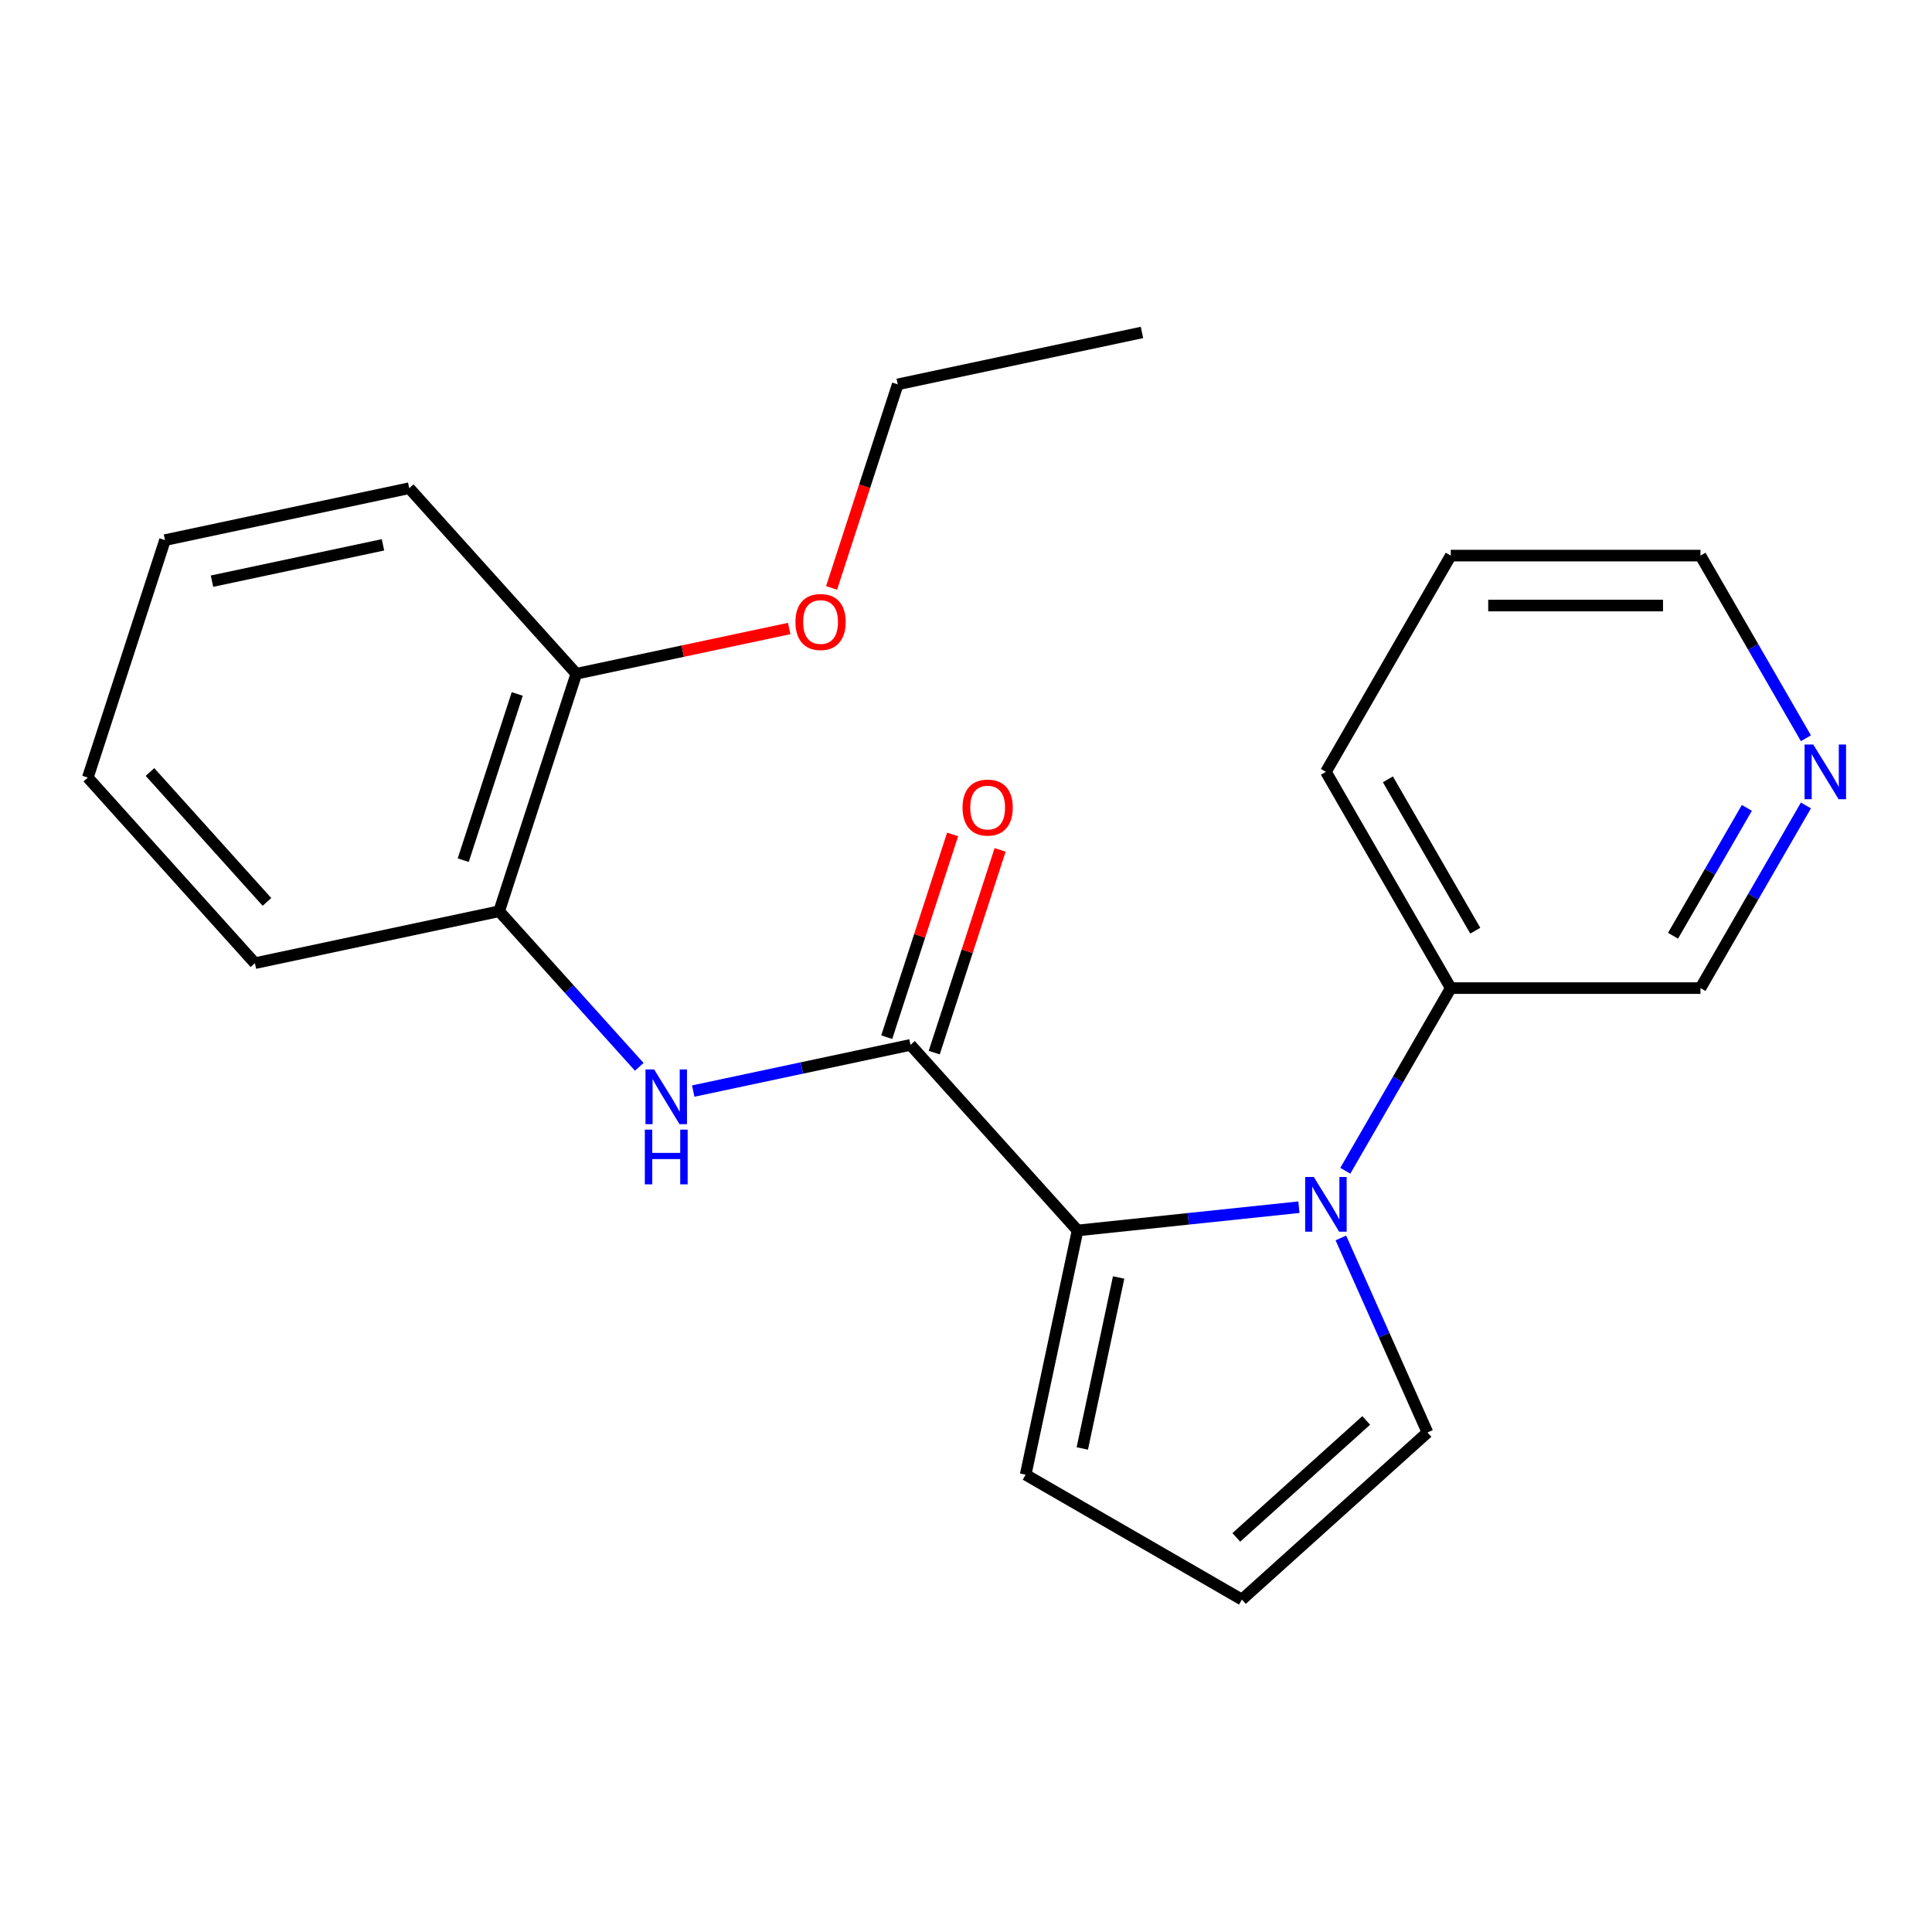<?xml version='1.0' encoding='iso-8859-1'?>
<svg version='1.1' baseProfile='full'
              xmlns='http://www.w3.org/2000/svg'
                      xmlns:rdkit='http://www.rdkit.org/xml'
                      xmlns:xlink='http://www.w3.org/1999/xlink'
                  xml:space='preserve'
width='1000px' height='1000px' viewBox='0 0 1000 1000'>
<!-- END OF HEADER -->
<rect style='opacity:1.0;fill:#FFFFFF;stroke:none' width='1000' height='1000' x='0' y='0'> </rect>
<path class='bond-0' d='M 672.318,624.842 L 615.034,630.863' style='fill:none;fill-rule:evenodd;stroke:#0000FF;stroke-width:6px;stroke-linecap:butt;stroke-linejoin:miter;stroke-opacity:1' />
<path class='bond-0' d='M 615.034,630.863 L 557.75,636.883' style='fill:none;fill-rule:evenodd;stroke:#000000;stroke-width:6px;stroke-linecap:butt;stroke-linejoin:miter;stroke-opacity:1' />
<path class='bond-4' d='M 694.032,640.765 L 716.445,691.106' style='fill:none;fill-rule:evenodd;stroke:#0000FF;stroke-width:6px;stroke-linecap:butt;stroke-linejoin:miter;stroke-opacity:1' />
<path class='bond-4' d='M 716.445,691.106 L 738.858,741.447' style='fill:none;fill-rule:evenodd;stroke:#000000;stroke-width:6px;stroke-linecap:butt;stroke-linejoin:miter;stroke-opacity:1' />
<path class='bond-6' d='M 696.33,605.982 L 723.621,558.712' style='fill:none;fill-rule:evenodd;stroke:#0000FF;stroke-width:6px;stroke-linecap:butt;stroke-linejoin:miter;stroke-opacity:1' />
<path class='bond-6' d='M 723.621,558.712 L 750.912,511.442' style='fill:none;fill-rule:evenodd;stroke:#000000;stroke-width:6px;stroke-linecap:butt;stroke-linejoin:miter;stroke-opacity:1' />
<path class='bond-1' d='M 557.75,636.883 L 471.266,540.834' style='fill:none;fill-rule:evenodd;stroke:#000000;stroke-width:6px;stroke-linecap:butt;stroke-linejoin:miter;stroke-opacity:1' />
<path class='bond-5' d='M 557.75,636.883 L 530.878,763.306' style='fill:none;fill-rule:evenodd;stroke:#000000;stroke-width:6px;stroke-linecap:butt;stroke-linejoin:miter;stroke-opacity:1' />
<path class='bond-5' d='M 579.003,661.221 L 560.193,749.717' style='fill:none;fill-rule:evenodd;stroke:#000000;stroke-width:6px;stroke-linecap:butt;stroke-linejoin:miter;stroke-opacity:1' />
<path class='bond-2' d='M 471.266,540.834 L 415.041,552.785' style='fill:none;fill-rule:evenodd;stroke:#000000;stroke-width:6px;stroke-linecap:butt;stroke-linejoin:miter;stroke-opacity:1' />
<path class='bond-2' d='M 415.041,552.785 L 358.815,564.736' style='fill:none;fill-rule:evenodd;stroke:#0000FF;stroke-width:6px;stroke-linecap:butt;stroke-linejoin:miter;stroke-opacity:1' />
<path class='bond-8' d='M 483.559,544.828 L 500.606,492.363' style='fill:none;fill-rule:evenodd;stroke:#000000;stroke-width:6px;stroke-linecap:butt;stroke-linejoin:miter;stroke-opacity:1' />
<path class='bond-8' d='M 500.606,492.363 L 517.652,439.898' style='fill:none;fill-rule:evenodd;stroke:#FF0000;stroke-width:6px;stroke-linecap:butt;stroke-linejoin:miter;stroke-opacity:1' />
<path class='bond-8' d='M 458.974,536.84 L 476.021,484.375' style='fill:none;fill-rule:evenodd;stroke:#000000;stroke-width:6px;stroke-linecap:butt;stroke-linejoin:miter;stroke-opacity:1' />
<path class='bond-8' d='M 476.021,484.375 L 493.068,431.91' style='fill:none;fill-rule:evenodd;stroke:#FF0000;stroke-width:6px;stroke-linecap:butt;stroke-linejoin:miter;stroke-opacity:1' />
<path class='bond-3' d='M 330.873,552.19 L 294.617,511.923' style='fill:none;fill-rule:evenodd;stroke:#0000FF;stroke-width:6px;stroke-linecap:butt;stroke-linejoin:miter;stroke-opacity:1' />
<path class='bond-3' d='M 294.617,511.923 L 258.36,471.657' style='fill:none;fill-rule:evenodd;stroke:#000000;stroke-width:6px;stroke-linecap:butt;stroke-linejoin:miter;stroke-opacity:1' />
<path class='bond-10' d='M 258.36,471.657 L 298.3,348.736' style='fill:none;fill-rule:evenodd;stroke:#000000;stroke-width:6px;stroke-linecap:butt;stroke-linejoin:miter;stroke-opacity:1' />
<path class='bond-10' d='M 239.767,445.231 L 267.725,359.186' style='fill:none;fill-rule:evenodd;stroke:#000000;stroke-width:6px;stroke-linecap:butt;stroke-linejoin:miter;stroke-opacity:1' />
<path class='bond-13' d='M 258.36,471.657 L 131.938,498.529' style='fill:none;fill-rule:evenodd;stroke:#000000;stroke-width:6px;stroke-linecap:butt;stroke-linejoin:miter;stroke-opacity:1' />
<path class='bond-7' d='M 738.858,741.447 L 642.809,827.93' style='fill:none;fill-rule:evenodd;stroke:#000000;stroke-width:6px;stroke-linecap:butt;stroke-linejoin:miter;stroke-opacity:1' />
<path class='bond-7' d='M 707.154,735.209 L 639.92,795.747' style='fill:none;fill-rule:evenodd;stroke:#000000;stroke-width:6px;stroke-linecap:butt;stroke-linejoin:miter;stroke-opacity:1' />
<path class='bond-22' d='M 530.878,763.306 L 642.809,827.93' style='fill:none;fill-rule:evenodd;stroke:#000000;stroke-width:6px;stroke-linecap:butt;stroke-linejoin:miter;stroke-opacity:1' />
<path class='bond-12' d='M 750.912,511.442 L 880.159,511.442' style='fill:none;fill-rule:evenodd;stroke:#000000;stroke-width:6px;stroke-linecap:butt;stroke-linejoin:miter;stroke-opacity:1' />
<path class='bond-15' d='M 750.912,511.442 L 686.289,399.511' style='fill:none;fill-rule:evenodd;stroke:#000000;stroke-width:6px;stroke-linecap:butt;stroke-linejoin:miter;stroke-opacity:1' />
<path class='bond-15' d='M 763.605,481.728 L 718.369,403.376' style='fill:none;fill-rule:evenodd;stroke:#000000;stroke-width:6px;stroke-linecap:butt;stroke-linejoin:miter;stroke-opacity:1' />
<path class='bond-9' d='M 934.742,416.902 L 907.451,464.172' style='fill:none;fill-rule:evenodd;stroke:#0000FF;stroke-width:6px;stroke-linecap:butt;stroke-linejoin:miter;stroke-opacity:1' />
<path class='bond-9' d='M 907.451,464.172 L 880.159,511.442' style='fill:none;fill-rule:evenodd;stroke:#000000;stroke-width:6px;stroke-linecap:butt;stroke-linejoin:miter;stroke-opacity:1' />
<path class='bond-9' d='M 904.168,418.158 L 885.064,451.247' style='fill:none;fill-rule:evenodd;stroke:#0000FF;stroke-width:6px;stroke-linecap:butt;stroke-linejoin:miter;stroke-opacity:1' />
<path class='bond-9' d='M 885.064,451.247 L 865.961,484.336' style='fill:none;fill-rule:evenodd;stroke:#000000;stroke-width:6px;stroke-linecap:butt;stroke-linejoin:miter;stroke-opacity:1' />
<path class='bond-23' d='M 934.742,382.12 L 907.451,334.85' style='fill:none;fill-rule:evenodd;stroke:#0000FF;stroke-width:6px;stroke-linecap:butt;stroke-linejoin:miter;stroke-opacity:1' />
<path class='bond-23' d='M 907.451,334.85 L 880.159,287.58' style='fill:none;fill-rule:evenodd;stroke:#000000;stroke-width:6px;stroke-linecap:butt;stroke-linejoin:miter;stroke-opacity:1' />
<path class='bond-11' d='M 298.3,348.736 L 353.396,337.025' style='fill:none;fill-rule:evenodd;stroke:#000000;stroke-width:6px;stroke-linecap:butt;stroke-linejoin:miter;stroke-opacity:1' />
<path class='bond-11' d='M 353.396,337.025 L 408.492,325.314' style='fill:none;fill-rule:evenodd;stroke:#FF0000;stroke-width:6px;stroke-linecap:butt;stroke-linejoin:miter;stroke-opacity:1' />
<path class='bond-16' d='M 298.3,348.736 L 211.817,252.686' style='fill:none;fill-rule:evenodd;stroke:#000000;stroke-width:6px;stroke-linecap:butt;stroke-linejoin:miter;stroke-opacity:1' />
<path class='bond-17' d='M 430.426,304.312 L 447.544,251.627' style='fill:none;fill-rule:evenodd;stroke:#FF0000;stroke-width:6px;stroke-linecap:butt;stroke-linejoin:miter;stroke-opacity:1' />
<path class='bond-17' d='M 447.544,251.627 L 464.662,198.942' style='fill:none;fill-rule:evenodd;stroke:#000000;stroke-width:6px;stroke-linecap:butt;stroke-linejoin:miter;stroke-opacity:1' />
<path class='bond-20' d='M 131.938,498.529 L 45.455,402.479' style='fill:none;fill-rule:evenodd;stroke:#000000;stroke-width:6px;stroke-linecap:butt;stroke-linejoin:miter;stroke-opacity:1' />
<path class='bond-20' d='M 138.175,466.825 L 77.637,399.59' style='fill:none;fill-rule:evenodd;stroke:#000000;stroke-width:6px;stroke-linecap:butt;stroke-linejoin:miter;stroke-opacity:1' />
<path class='bond-14' d='M 880.159,287.58 L 750.912,287.58' style='fill:none;fill-rule:evenodd;stroke:#000000;stroke-width:6px;stroke-linecap:butt;stroke-linejoin:miter;stroke-opacity:1' />
<path class='bond-14' d='M 860.772,313.429 L 770.299,313.429' style='fill:none;fill-rule:evenodd;stroke:#000000;stroke-width:6px;stroke-linecap:butt;stroke-linejoin:miter;stroke-opacity:1' />
<path class='bond-18' d='M 686.289,399.511 L 750.912,287.58' style='fill:none;fill-rule:evenodd;stroke:#000000;stroke-width:6px;stroke-linecap:butt;stroke-linejoin:miter;stroke-opacity:1' />
<path class='bond-24' d='M 211.817,252.686 L 85.394,279.558' style='fill:none;fill-rule:evenodd;stroke:#000000;stroke-width:6px;stroke-linecap:butt;stroke-linejoin:miter;stroke-opacity:1' />
<path class='bond-24' d='M 198.228,282.002 L 109.732,300.812' style='fill:none;fill-rule:evenodd;stroke:#000000;stroke-width:6px;stroke-linecap:butt;stroke-linejoin:miter;stroke-opacity:1' />
<path class='bond-19' d='M 464.662,198.942 L 591.085,172.07' style='fill:none;fill-rule:evenodd;stroke:#000000;stroke-width:6px;stroke-linecap:butt;stroke-linejoin:miter;stroke-opacity:1' />
<path class='bond-21' d='M 45.455,402.479 L 85.394,279.558' style='fill:none;fill-rule:evenodd;stroke:#000000;stroke-width:6px;stroke-linecap:butt;stroke-linejoin:miter;stroke-opacity:1' />
<path  class='atom-0' d='M 680.029 609.213
L 689.309 624.213
Q 690.229 625.693, 691.709 628.373
Q 693.189 631.053, 693.269 631.213
L 693.269 609.213
L 697.029 609.213
L 697.029 637.533
L 693.149 637.533
L 683.189 621.133
Q 682.029 619.213, 680.789 617.013
Q 679.589 614.813, 679.229 614.133
L 679.229 637.533
L 675.549 637.533
L 675.549 609.213
L 680.029 609.213
' fill='#0000FF'/>
<path  class='atom-3' d='M 338.584 553.546
L 347.864 568.546
Q 348.784 570.026, 350.264 572.706
Q 351.744 575.386, 351.824 575.546
L 351.824 553.546
L 355.584 553.546
L 355.584 581.866
L 351.704 581.866
L 341.744 565.466
Q 340.584 563.546, 339.344 561.346
Q 338.144 559.146, 337.784 558.466
L 337.784 581.866
L 334.104 581.866
L 334.104 553.546
L 338.584 553.546
' fill='#0000FF'/>
<path  class='atom-3' d='M 333.764 584.698
L 337.604 584.698
L 337.604 596.738
L 352.084 596.738
L 352.084 584.698
L 355.924 584.698
L 355.924 613.018
L 352.084 613.018
L 352.084 599.938
L 337.604 599.938
L 337.604 613.018
L 333.764 613.018
L 333.764 584.698
' fill='#0000FF'/>
<path  class='atom-9' d='M 498.206 417.993
Q 498.206 411.193, 501.566 407.393
Q 504.926 403.593, 511.206 403.593
Q 517.486 403.593, 520.846 407.393
Q 524.206 411.193, 524.206 417.993
Q 524.206 424.873, 520.806 428.793
Q 517.406 432.673, 511.206 432.673
Q 504.966 432.673, 501.566 428.793
Q 498.206 424.913, 498.206 417.993
M 511.206 429.473
Q 515.526 429.473, 517.846 426.593
Q 520.206 423.673, 520.206 417.993
Q 520.206 412.433, 517.846 409.633
Q 515.526 406.793, 511.206 406.793
Q 506.886 406.793, 504.526 409.593
Q 502.206 412.393, 502.206 417.993
Q 502.206 423.713, 504.526 426.593
Q 506.886 429.473, 511.206 429.473
' fill='#FF0000'/>
<path  class='atom-10' d='M 938.523 385.351
L 947.803 400.351
Q 948.723 401.831, 950.203 404.511
Q 951.683 407.191, 951.763 407.351
L 951.763 385.351
L 955.523 385.351
L 955.523 413.671
L 951.643 413.671
L 941.683 397.271
Q 940.523 395.351, 939.283 393.151
Q 938.083 390.951, 937.723 390.271
L 937.723 413.671
L 934.043 413.671
L 934.043 385.351
L 938.523 385.351
' fill='#0000FF'/>
<path  class='atom-12' d='M 411.723 321.944
Q 411.723 315.144, 415.083 311.344
Q 418.443 307.544, 424.723 307.544
Q 431.003 307.544, 434.363 311.344
Q 437.723 315.144, 437.723 321.944
Q 437.723 328.824, 434.323 332.744
Q 430.923 336.624, 424.723 336.624
Q 418.483 336.624, 415.083 332.744
Q 411.723 328.864, 411.723 321.944
M 424.723 333.424
Q 429.043 333.424, 431.363 330.544
Q 433.723 327.624, 433.723 321.944
Q 433.723 316.384, 431.363 313.584
Q 429.043 310.744, 424.723 310.744
Q 420.403 310.744, 418.043 313.544
Q 415.723 316.344, 415.723 321.944
Q 415.723 327.664, 418.043 330.544
Q 420.403 333.424, 424.723 333.424
' fill='#FF0000'/>
</svg>

